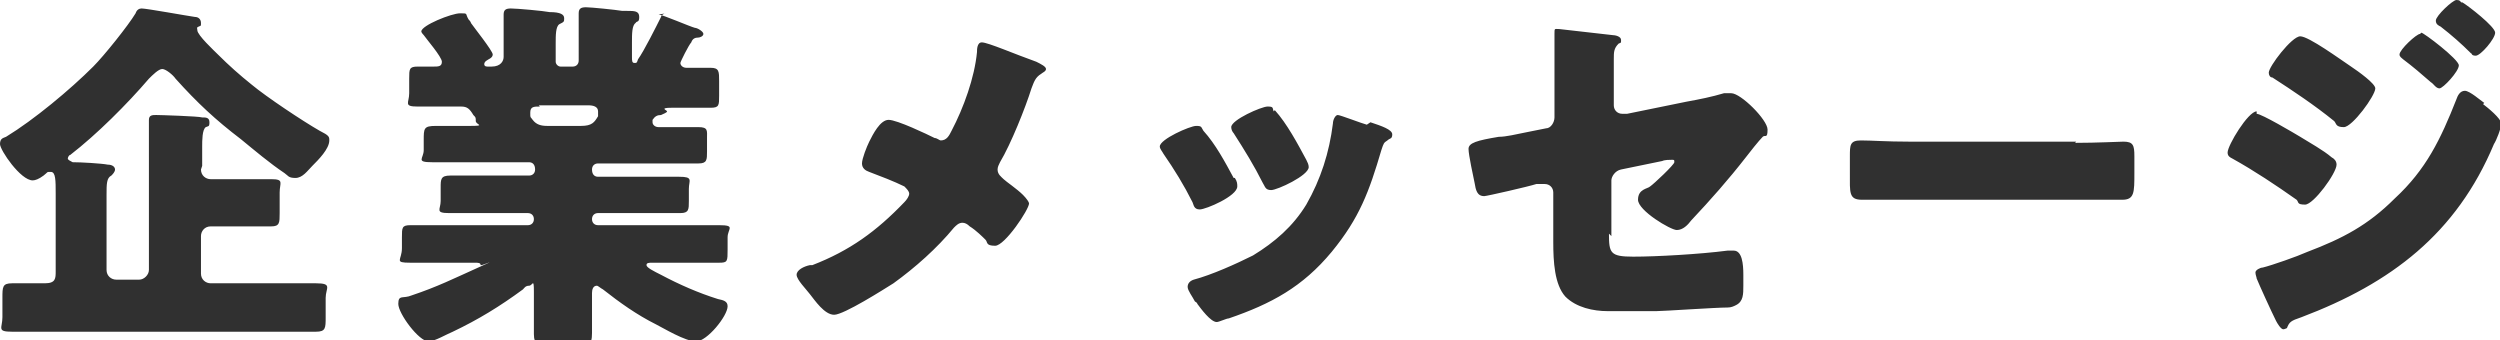 <svg xmlns="http://www.w3.org/2000/svg" viewBox="0 0 206.5 28.1"><path d="M16.6 14c0 .5.4.8.8.8h5c1.1 0 .7.3.7 1.1v1.7c0 .8 0 1.1-.7 1.1h-5c-.5 0-.8.4-.8.8v3.1c0 .5.4.8.8.8h8.7c1.4 0 .8.4.8 1.2v1.6c0 .9 0 1.2-.8 1.2H1c-1.3 0-.8-.3-.8-1.2v-1.6c0-.9 0-1.2.8-1.2h2.7c.9 0 .9-.4.9-1V16c0-1.1 0-1.8-.4-1.8s-.2 0-.6.3c-.4.3-.7.4-.9.4-1 0-2.7-2.5-2.7-3s.3-.5.5-.6c2.3-1.4 5.3-3.9 7.2-5.8.9-.9 2.9-3.4 3.5-4.4.1-.3.3-.4.5-.4.4 0 3.7.6 4.4.7.3 0 .5.2.5.5s0 .2-.2.3-.1.1-.1.3c0 .4 1.4 1.7 1.7 2 .9.9 1.8 1.7 2.8 2.5 1.2 1 4.2 3 5.6 3.8.8.4.8.5.8.8 0 .7-.9 1.6-1.4 2.1-.4.4-.8 1-1.4 1s-.6-.2-.9-.4c-1.2-.8-2.5-1.9-3.6-2.8-2.1-1.6-3.6-3-5.4-5-.2-.3-.8-.8-1.1-.8s-.8.5-1.1.8c-1.8 2.1-4.3 4.6-6.5 6.3-.1 0-.2.2-.2.3s.2.2.4.3c.7 0 2.4.1 2.9.2.4 0 .6.2.6.4s-.2.4-.3.5c-.4.2-.4.7-.4 1.6v6.2c0 .5.4.8.8.8h1.9c.4 0 .8-.4.8-.8V9.9c0-.4.3-.4.6-.4s3.5.1 3.8.2c.3 0 .6 0 .6.4s-.1.3-.3.4c-.3.2-.3 1.1-.3 1.6v1.6zM54.4 1.2c.3 0 2.6 1 3 1.1.2 0 .7.3.7.5s-.3.3-.4.3c-.3 0-.5.1-.6.4-.2.2-.9 1.6-.9 1.7 0 .2.2.4.5.4h2c.7 0 .7.3.7 1.1v1.2c0 .8 0 1-.7 1h-3.2c-1.1 0-.4.2-.4.3 0 .1-.3.2-.5.3-.3 0-.5.1-.7.4v.2c0 .2.2.4.5.4h3.3c.8 0 .7.3.7.9v1.1c0 .7 0 1-.7 1h-8.3c-.3 0-.5.2-.5.5 0 .4.2.6.5.6h6.7c1.2 0 .8.3.8 1v1c0 .7 0 1-.7 1h-6.8c-.3 0-.5.2-.5.5s.2.5.5.5h10c1.4 0 .7.3.7 1v1c0 1 0 1.1-.7 1.1h-5.5c-.3 0-.5 0-.5.2s.6.5 1.2.8c1.5.8 3.1 1.5 4.7 2 .5.1.8.2.8.6 0 .8-1.7 2.9-2.6 2.9s-2.7-1.1-3.3-1.4c-1.6-.8-3-1.8-4.4-2.9-.2-.1-.4-.3-.5-.3-.3 0-.4.3-.4.6v3.3c0 1.1-.3 1-1.4 1h-1.9c-1.1 0-1.5 0-1.5-.9v-3.5c0-1.2-.1-.5-.4-.5s-.4.2-.5.3c-1.9 1.4-3.7 2.5-5.8 3.5-.5.2-1.5.8-2 .8-.8 0-2.5-2.3-2.5-3.1s.4-.4 1.1-.7c2.1-.7 3.5-1.4 5.5-2.3s.2-.1.2-.2c0-.2-.2-.2-.5-.2h-5.3c-1.4 0-.7-.2-.7-1.2v-.9c0-.8 0-1 .7-1h9.7c.3 0 .5-.2.5-.5s-.2-.5-.5-.5h-6.5c-1.2 0-.7-.3-.7-1v-1.1c0-.7 0-1 .8-1h6.5c.3 0 .5-.2.5-.5 0-.4-.2-.6-.5-.6h-8c-1.4 0-.7-.3-.7-1v-.8c0-1 0-1.2 1-1.2h2.8c1.4 0 .5-.1.5-.4s0-.3-.2-.5c-.3-.5-.5-.7-1-.7h-3.6c-1.2 0-.7-.3-.7-1.1V6.5c0-.8 0-1 .7-1h1.3c.4 0 .7 0 .7-.4S35.2 3.2 35 2.9c0 0-.2-.2-.2-.3 0-.5 2.5-1.5 3.2-1.5s.4 0 .7.5c0 0 .2.2.2.3.2.3 1.8 2.3 1.8 2.6s-.4.4-.5.5c0 0-.2.1-.2.3s.2.2.3.2h.3c.8 0 1-.5 1-.8V1.2c0-.4.2-.5.6-.5.5 0 2.7.2 3.2.3.9 0 1.2.2 1.2.5s0 .3-.4.5c-.3.2-.3.9-.3 1.6v1.5c0 .2.2.4.4.4h1c.3 0 .5-.2.5-.5V1.1c0-.4.2-.5.6-.5s2.4.2 3 .3h.4c.6 0 1 0 1 .5s-.2.3-.3.5c-.3.2-.3.9-.3 1.6v1.2c0 .3 0 .5.2.5s.2 0 .3-.3c.5-.7 1.5-2.7 1.9-3.5 0-.1.2-.3.4-.3zm-9.8 7.6c-.5 0-.8 0-.8.5s0 .3.2.6c.3.4.7.5 1.2.5H48c.9 0 1.1-.3 1.4-.8v-.4c0-.4-.4-.5-.8-.5h-4.1zm41-3.7c.4.2.8.4.8.6s-.3.3-.4.4c-.5.3-.6.7-.8 1.2-.5 1.6-1.7 4.6-2.6 6.1-.1.2-.2.4-.2.6 0 .4.3.6.5.8.2.2 1.1.8 1.6 1.3.3.3.5.6.5.7 0 .5-2 3.5-2.8 3.5s-.6-.3-.8-.5c-.2-.2-.8-.8-1.3-1.1-.2-.2-.4-.3-.6-.3-.3 0-.5.2-.7.4-1.4 1.7-3.2 3.3-5 4.6-.8.5-4.1 2.6-4.9 2.6s-1.6-1.2-2-1.7c-.3-.4-1.1-1.2-1.1-1.6s.6-.7 1.1-.8h.2c3.1-1.2 5.3-2.8 7.6-5.2.2-.2.4-.5.4-.7s-.2-.4-.4-.6c-.8-.4-2.1-.9-2.9-1.2-.3-.1-.6-.3-.6-.7s.4-1.4.6-1.8c.3-.6.9-1.8 1.6-1.8s3.2 1.2 3.8 1.5c.2 0 .4.2.5.2.5 0 .7-.4.9-.8 1-1.9 1.9-4.4 2.1-6.5 0-.2 0-.8.4-.8.5 0 2.8 1 4.5 1.6zm16.4 9.6c.2.3.2.5.2.7 0 .8-2.6 1.9-3.1 1.9s-.5-.4-.6-.6c-.7-1.4-1.5-2.7-2.4-4-.1-.2-.3-.4-.3-.6 0-.6 2.5-1.7 3-1.7s.4.1.6.4c1 1.1 1.8 2.6 2.5 3.9zm11.2-4.6c.9.3 1.8.6 1.8 1s-.2.3-.4.5c-.3.2-.3.2-.5.8-1 3.4-1.8 5.6-4.1 8.4-2.4 2.9-5 4.3-8.5 5.5-.2 0-.8.3-1 .3-.5 0-1.3-1.1-1.6-1.5 0 0 0-.1-.2-.2-.2-.4-.6-.9-.6-1.2s.2-.5.5-.6c1.5-.4 3.5-1.3 4.9-2 1.8-1.1 3.3-2.4 4.4-4.2 1.2-2.1 1.9-4.3 2.2-6.7 0-.3.2-.7.4-.7s2 .7 2.4.8zm-7.9-1c1 1.1 1.9 2.8 2.6 4.1.1.2.2.4.2.6 0 .7-2.6 1.9-3.1 1.9s-.5-.3-.7-.6c-.7-1.4-1.5-2.7-2.4-4.1-.1-.1-.2-.3-.2-.5 0-.6 2.5-1.7 3-1.7s.4.1.5.4zm27.6 10.2c0 1.6.1 1.9 2 1.9s5.5-.2 7.8-.5h.5c.7 0 .8 1.1.8 2v.9c0 .7 0 1.3-.6 1.6-.2.1-.4.2-.7.2-1 0-5.3.3-5.9.3h-4c-1.2 0-2.6-.3-3.5-1.2-.9-1-1-2.9-1-4.5v-4.1c0-.4-.3-.7-.7-.7h-.7c-.6.2-4.1 1-4.3 1-.6 0-.7-.5-.8-1.1-.1-.5-.5-2.3-.5-2.8s.7-.7 2.5-1c.6 0 1.4-.2 2.4-.4l1.5-.3c.4 0 .7-.5.7-.9V2.8c0-.5 0-.4.4-.4l4.4.5c.2 0 .7.1.7.4s0 .2-.2.3c-.4.4-.4.7-.4 1.3v3.8c0 .4.3.7.7.7h.4l4.9-1c1.1-.2 2.1-.4 3.1-.7h.6c.8 0 3 2.2 3 3s-.2.4-.4.6c-.3.3-1.1 1.3-1.4 1.7-1.4 1.8-2.9 3.5-4.5 5.2-.3.4-.7.8-1.2.8s-3.2-1.6-3.2-2.5.8-.9 1-1.1c.3-.2 2-1.8 2-2s0-.2-.2-.2-.6 0-.8.1l-3.4.7c-.5.1-.8.6-.8.9v4.6zm38.5-7.5c1.8 0 3.7-.1 4-.1.8 0 .9.3.9 1.2v1.4c0 1.6 0 2.2-1 2.2h-21.5c-1.1 0-1-.6-1-2.2v-1.4c0-.9 0-1.3.9-1.3s2.1.1 4 .1h13.8zm15-2.4c.4 0 3.1 1.6 3.6 1.9.8.5 1.9 1.1 2.6 1.7.2.1.4.3.4.6 0 .7-1.9 3.3-2.6 3.3s-.5-.2-.7-.4c-1.7-1.2-3.5-2.4-5.3-3.4-.2-.1-.4-.2-.4-.5 0-.6 1.7-3.4 2.4-3.4zm18.7-.8c.4.3 1.5 1.2 1.5 1.6s-.4 1.4-.6 1.7c-3.1 7.4-8.5 11.5-15.9 14.3-.9.3-1 .4-1.2.9 0 0-.2.1-.3.1-.2 0-.5-.5-.6-.7-.4-.8-1.4-3-1.6-3.5 0-.1-.1-.3-.1-.5s.4-.4.6-.4c.8-.2 2.8-.9 3.7-1.3 2.9-1.1 5-2.2 7.2-4.4 2.6-2.4 3.8-4.9 5.1-8.2.1-.3.3-.7.7-.7s1.3.8 1.6 1zm-10.9-3.1c.6.4 2 1.4 2 1.8 0 .6-1.9 3.2-2.6 3.2s-.6-.3-.8-.5c-1.6-1.3-3.4-2.5-5.1-3.6-.2 0-.3-.2-.3-.4 0-.5 1.9-3 2.6-3s3.3 1.9 4.2 2.5zm5.8-2.8c.2 0 3.1 2.2 3.1 2.7s-1.3 1.9-1.6 1.9-.5-.4-.7-.5c-.8-.7-1.5-1.3-2.3-1.9-.1-.1-.3-.2-.3-.4 0-.4 1.4-1.7 1.7-1.7zm3.4-2.5c.5.3 2.7 2 2.7 2.5s-1.2 1.9-1.6 1.9-.3-.2-.4-.2c-.8-.8-1.6-1.5-2.5-2.2-.2-.1-.4-.2-.4-.5 0-.4 1.4-1.7 1.7-1.7s.3.1.4.2z" fill="#303030" data-name="レイヤー_1"/></svg>